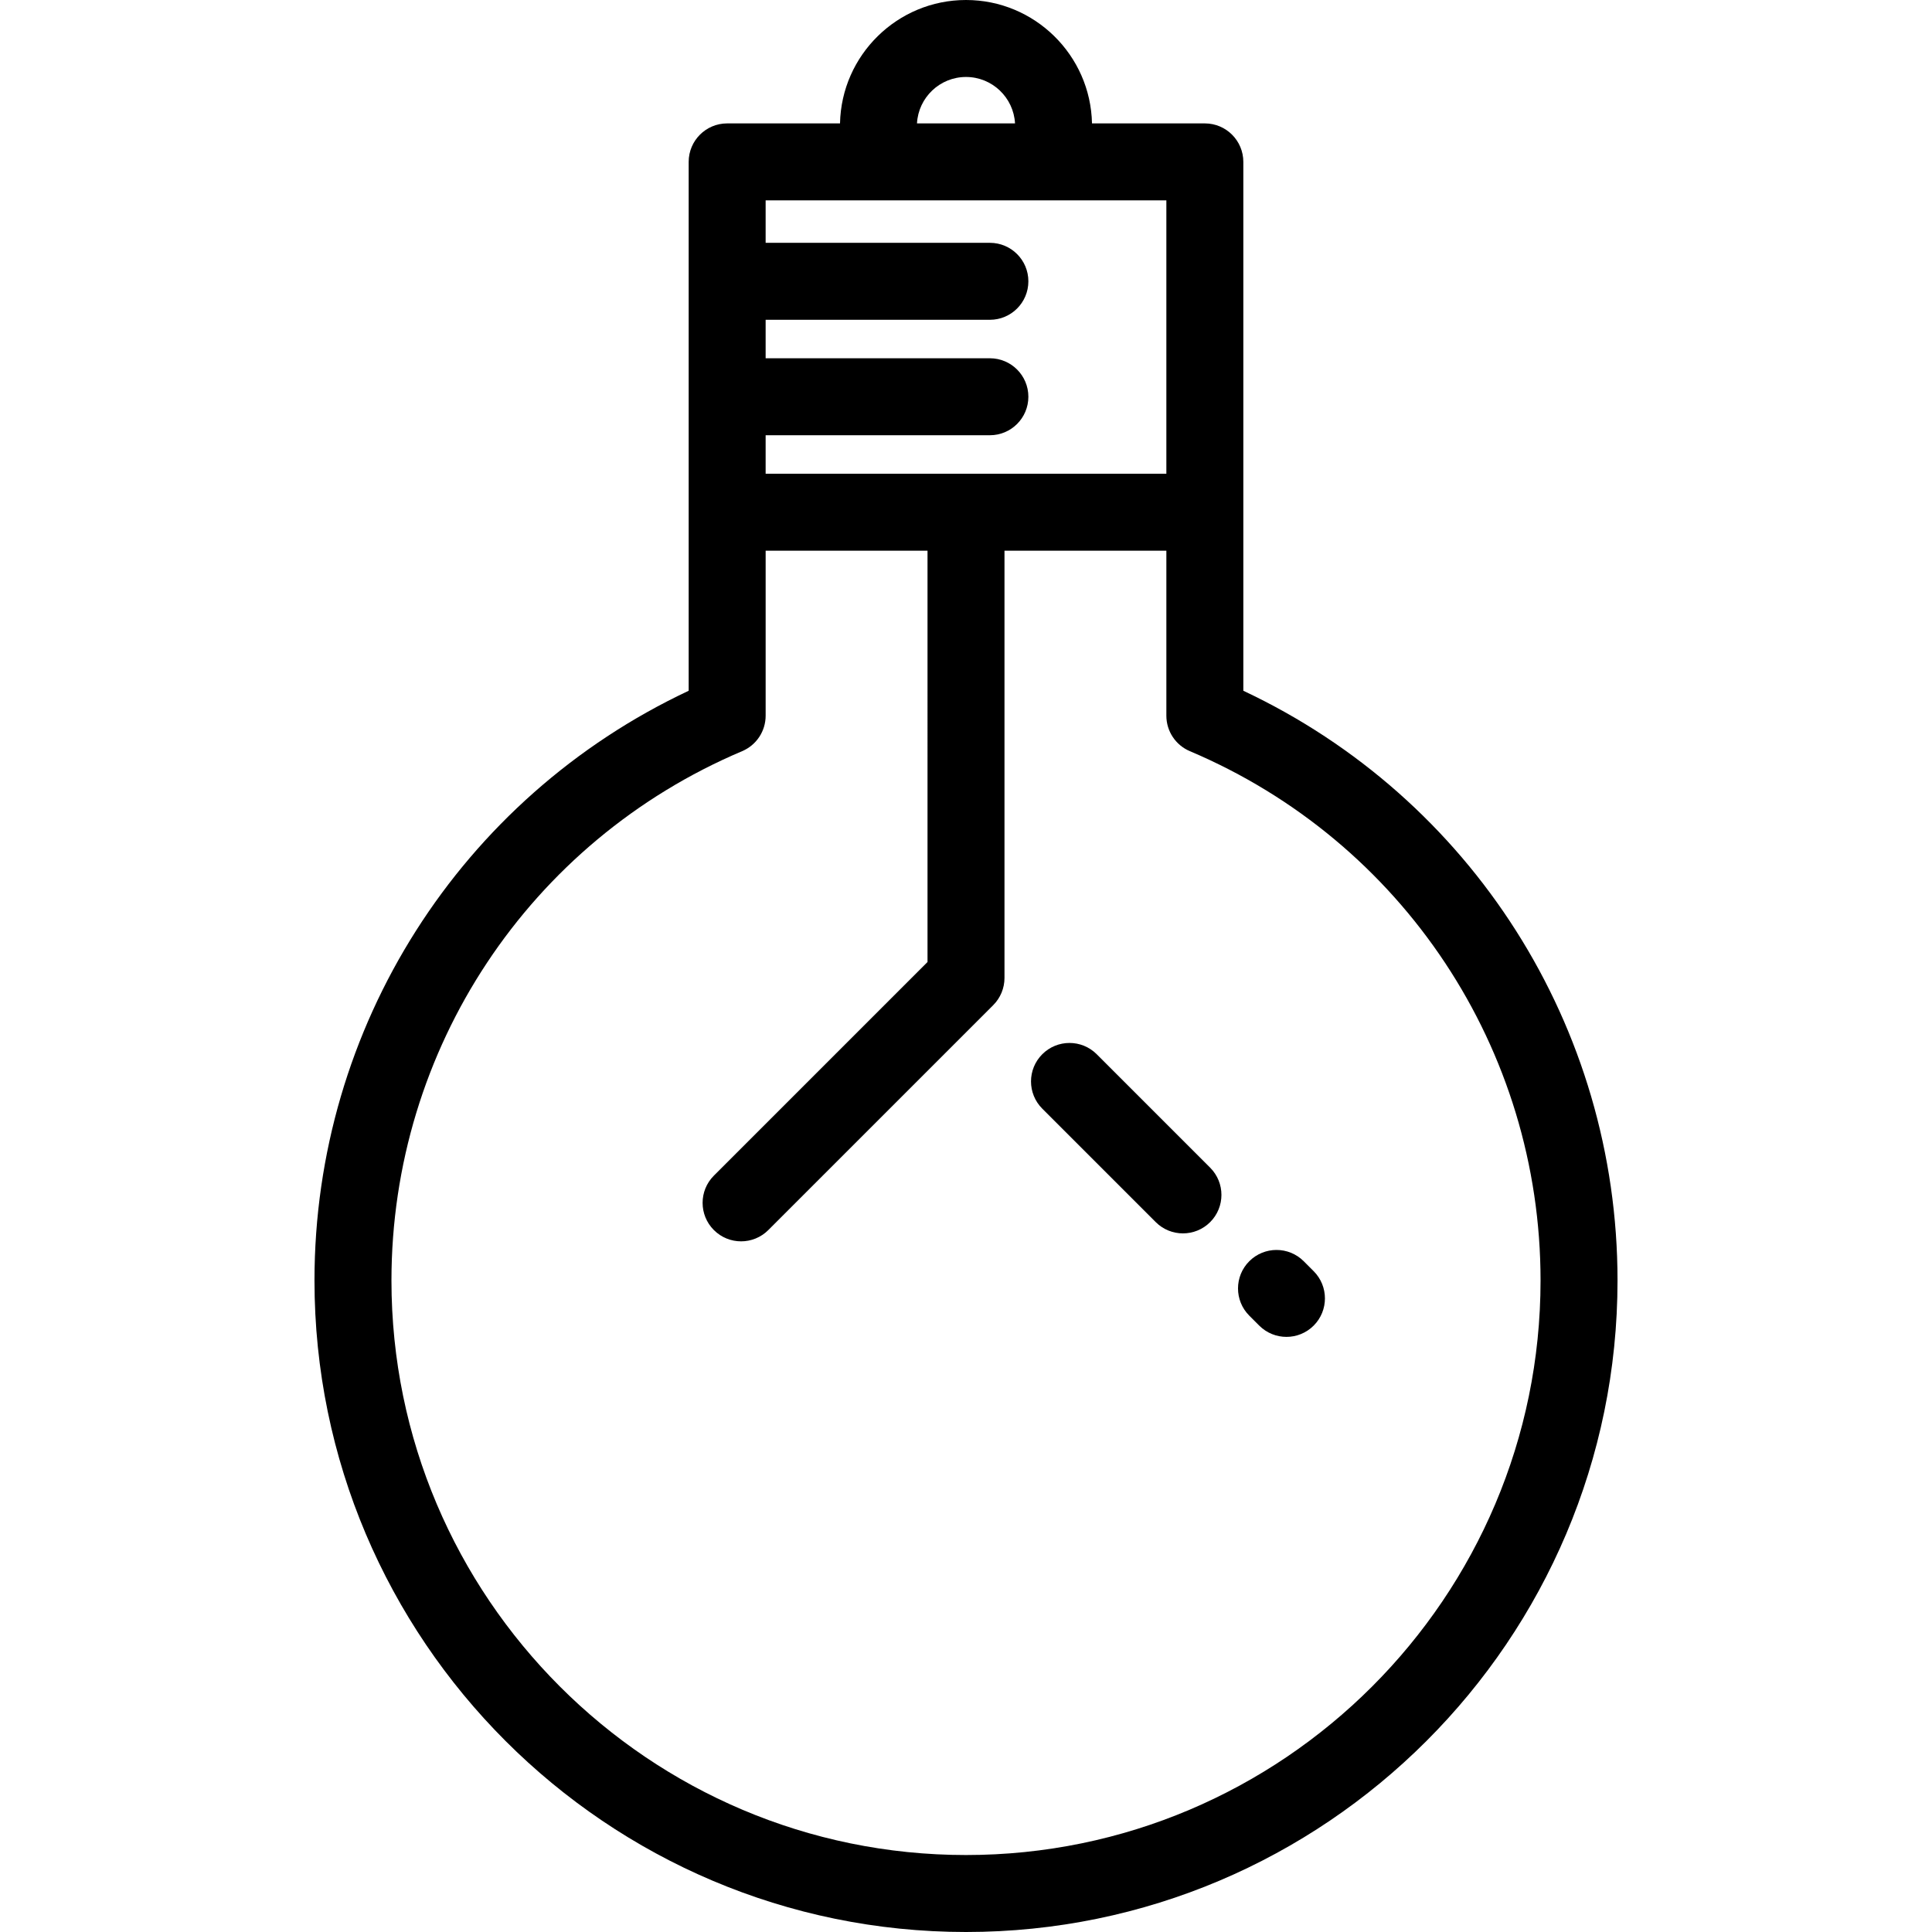 <?xml version="1.0" encoding="iso-8859-1"?>
<!-- Uploaded to: SVG Repo, www.svgrepo.com, Generator: SVG Repo Mixer Tools -->
<svg fill="#000000" height="800px" width="800px" version="1.1" id="Layer_1" xmlns="http://www.w3.org/2000/svg" xmlns:xlink="http://www.w3.org/1999/xlink" 
	 viewBox="0 0 512 512" xml:space="preserve">
<g>
	<g>
		<path d="M329.496,183.058V42.902c0-5.633-4.567-10.199-10.199-10.199H289.39C289.012,14.607,274.186,0,256.001,0
			s-33.012,14.607-33.389,32.703h-29.907c-5.632,0-10.199,4.566-10.199,10.199v140.157h-0.001
			c-60.465,28.43-99.164,89.043-99.164,156.281C83.341,434.545,160.796,512,256.001,512S428.66,434.545,428.66,339.34
			C428.66,272.102,389.962,211.489,329.496,183.058z M256.001,20.398c6.936,0,12.623,5.458,12.99,12.304h-25.98
			C243.378,25.856,249.064,20.398,256.001,20.398z M202.902,115.342h59.428c5.632,0,10.199-4.566,10.199-10.199
			c0-5.633-4.567-10.199-10.199-10.199h-59.428V84.748h59.428c5.632,0,10.199-4.566,10.199-10.199
			c0-5.633-4.567-10.199-10.199-10.199h-59.428V53.1h106.196v0.001v72.436H202.902V115.342z M256.001,491.602
			c-83.957,0-152.261-68.304-152.261-152.262c0-61.307,36.482-116.369,92.941-140.276c3.772-1.597,6.223-5.295,6.223-9.391v-43.736
			h42.898V254.94l-56.617,56.617c-3.983,3.983-3.983,10.441,0,14.424c1.992,1.992,4.602,2.987,7.212,2.987s5.22-0.996,7.212-2.987
			l59.603-59.603c1.912-1.912,2.987-4.507,2.987-7.212V145.936h42.899v43.736c0,4.096,2.45,7.795,6.223,9.391
			c56.46,23.907,92.941,78.968,92.941,140.276C408.261,423.298,339.957,491.602,256.001,491.602z"/>
	</g>
</g>
<g>
	<g>
		<path d="M320.706,309.447l-30.065-30.066c-3.984-3.983-10.44-3.983-14.425,0c-3.983,3.983-3.983,10.441,0,14.425l30.066,30.066
			c1.992,1.992,4.602,2.987,7.212,2.987s5.22-0.995,7.212-2.987C324.689,319.889,324.689,313.431,320.706,309.447z"/>
	</g>
</g>
<g>
	<g>
		<path d="M348.134,336.876l-2.636-2.638c-3.984-3.982-10.44-3.982-14.425,0c-3.983,3.983-3.983,10.441,0,14.425l2.638,2.638
			c1.992,1.991,4.602,2.987,7.212,2.987s5.22-0.996,7.212-2.987C352.117,347.318,352.117,340.859,348.134,336.876z"/>
	</g>
</g>
</svg>
